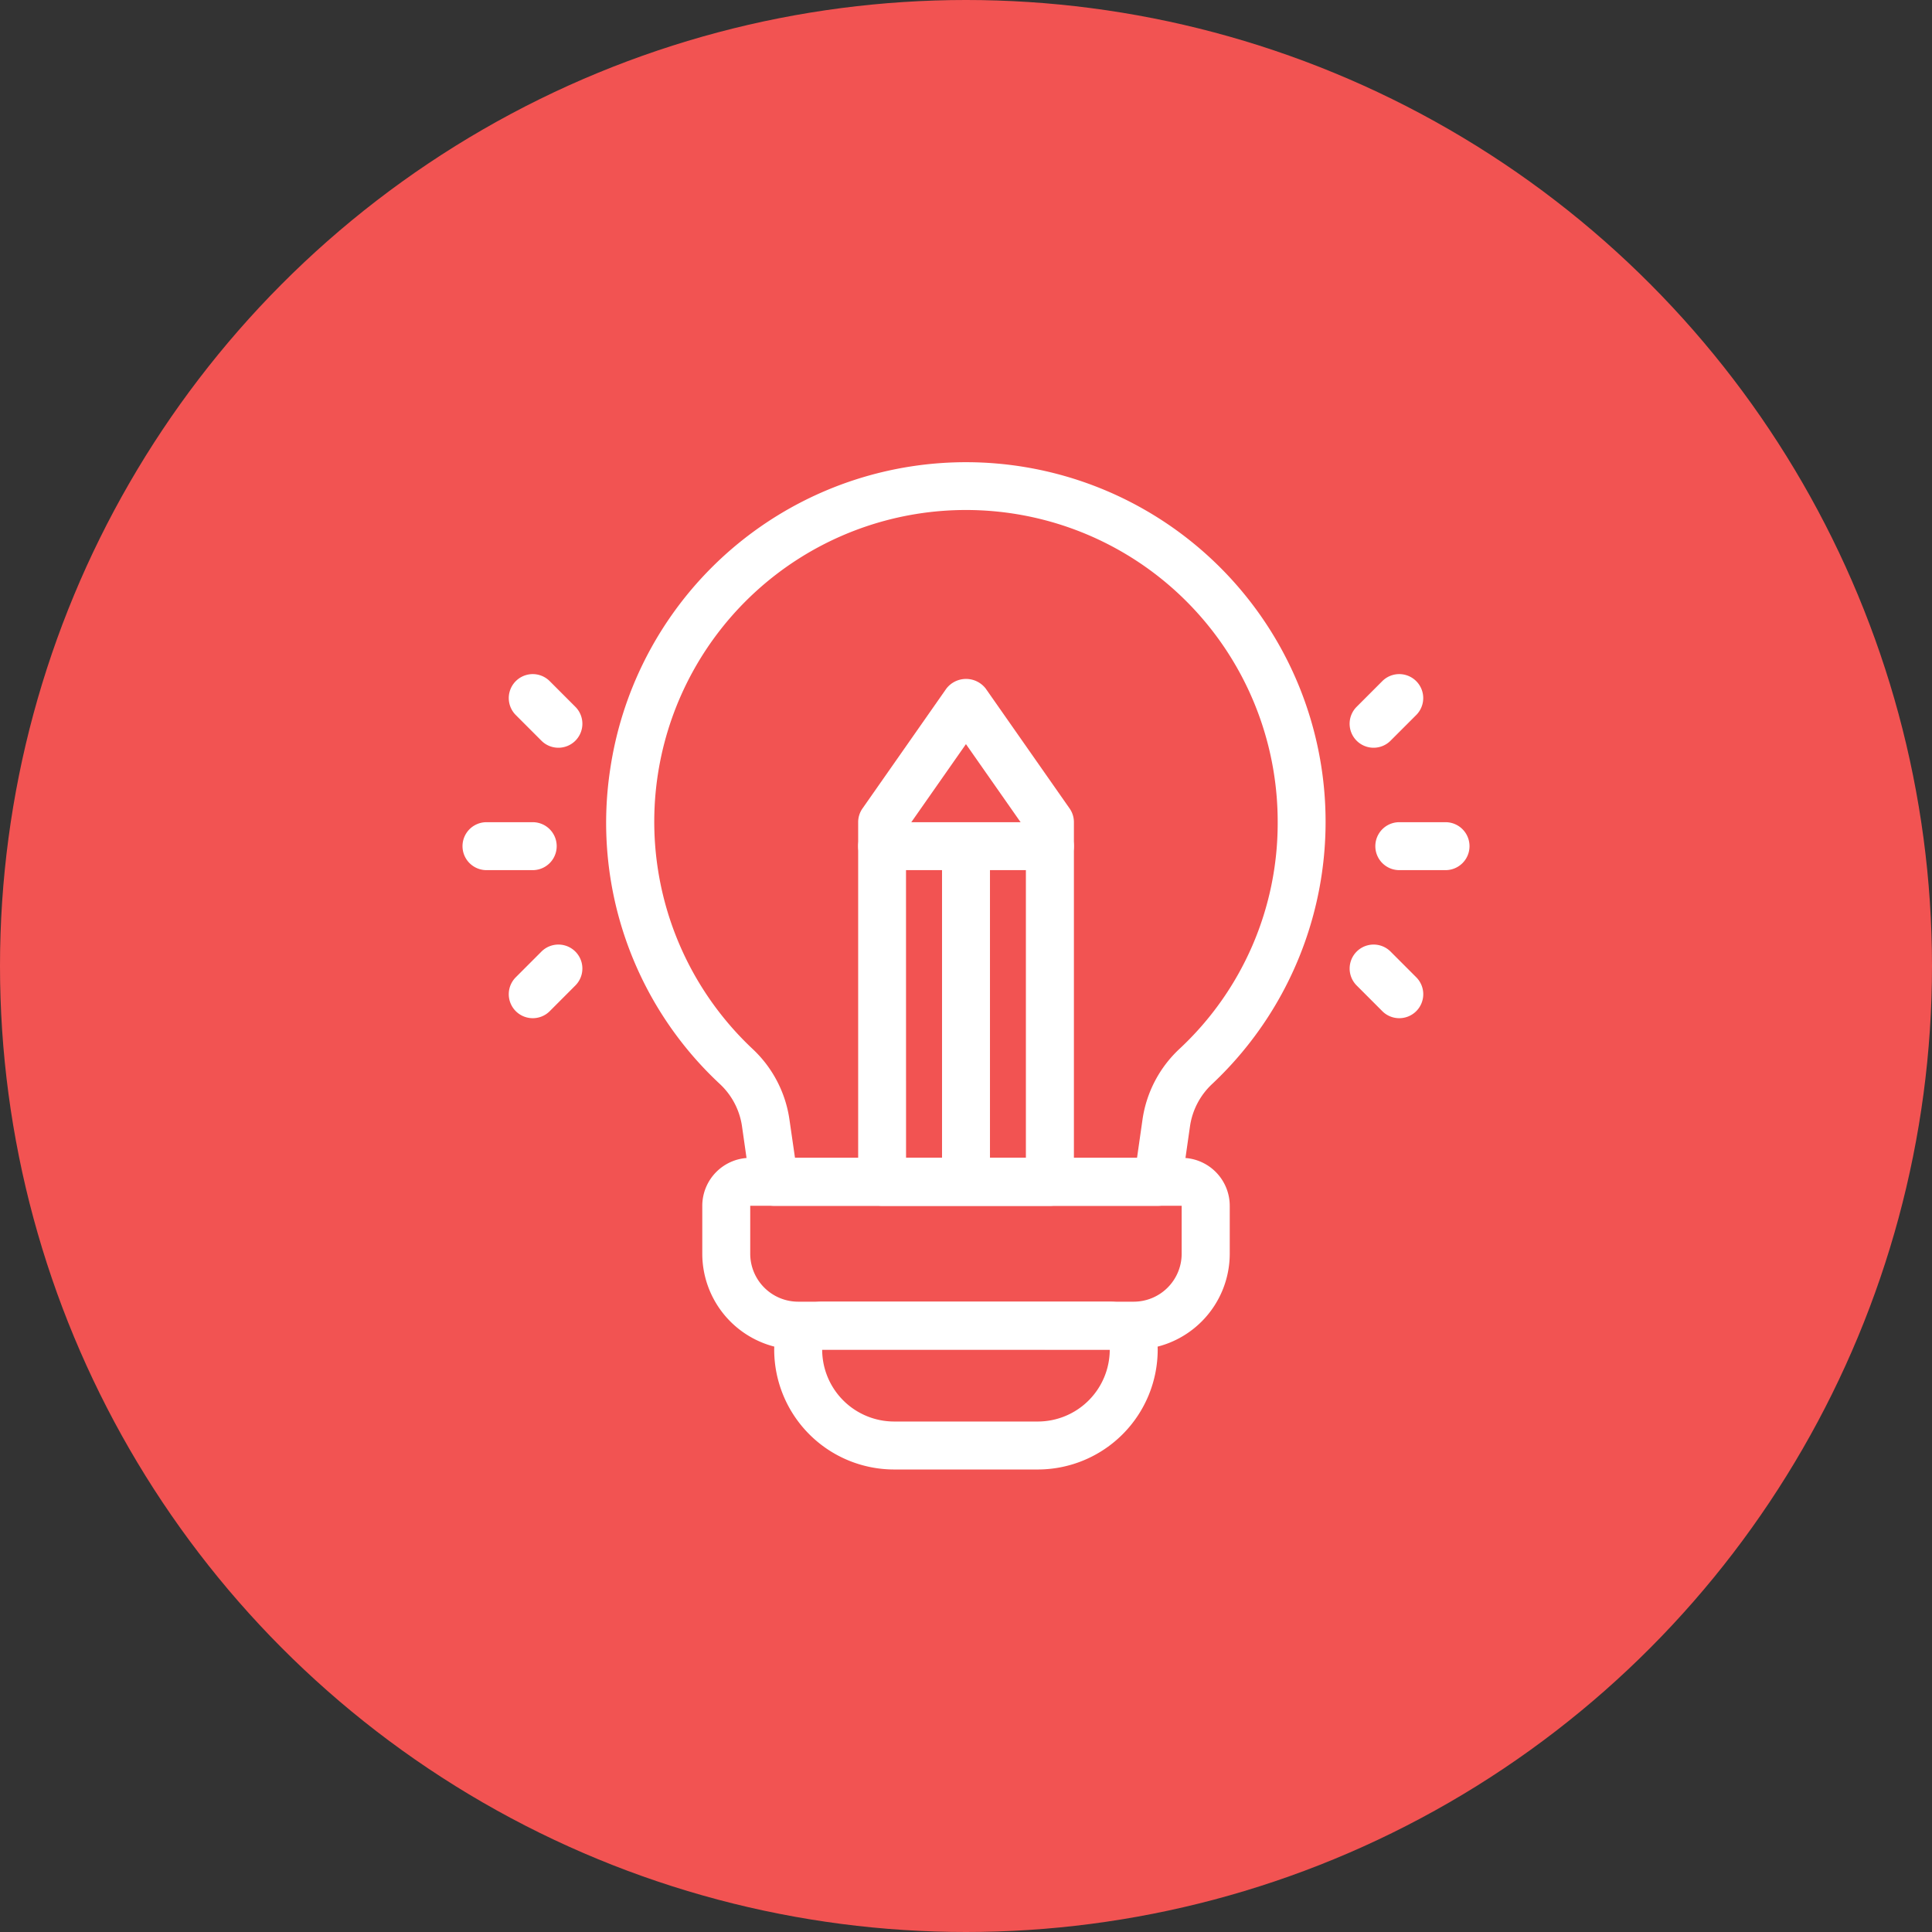 <svg xmlns="http://www.w3.org/2000/svg" width="76" height="76" viewBox="0 0 76 76">
  <rect x="0" y="0" width="76" height="76" fill="#333333" stroke="none"/>
  <g id="Group_3224" data-name="Group 3224" transform="translate(-96 -1766)">
    <circle id="Ellipse_157" data-name="Ellipse 157" cx="38" cy="38" r="38" transform="translate(96 1766)" fill="#f25352"/>
    <g id="Layer_37" data-name="Layer 37" transform="translate(111.194 1781.196)">
      <path id="Path_25537" data-name="Path 25537" d="M29.977,39.545h-13.2A3.777,3.777,0,0,1,13,35.773V33.886A1.888,1.888,0,0,1,14.886,32H31.863a1.888,1.888,0,0,1,1.886,1.886v1.886a3.777,3.777,0,0,1-3.773,3.773ZM14.886,33.886v1.886a1.888,1.888,0,0,0,1.886,1.886h13.2a1.888,1.888,0,0,0,1.886-1.886V33.886Z" transform="translate(-0.568 -1.649)" fill="#fff"/>
      <path id="Path_25538" data-name="Path 25538" d="M26.375,44.6H20.716A4.721,4.721,0,0,1,16,39.886,1.888,1.888,0,0,1,17.886,38H29.2a1.888,1.888,0,0,1,1.886,1.886A4.721,4.721,0,0,1,26.375,44.6Zm-8.488-4.716a2.833,2.833,0,0,0,2.829,2.829h5.659A2.833,2.833,0,0,0,29.2,39.886Z" transform="translate(-0.739 -1.99)" fill="#fff"/>
      <path id="Path_25539" data-name="Path 25539" d="M43.834,19.886H42.015a.943.943,0,0,1,0-1.886h1.819a.943.943,0,0,1,0,1.886Z" transform="translate(-2.164 -0.853)" fill="#fff"/>
      <path id="Path_25540" data-name="Path 25540" d="M40.943,14.72a.943.943,0,0,1-.667-1.61l1.009-1.01a.943.943,0,0,1,1.334,1.334l-1.01,1.01A.939.939,0,0,1,40.943,14.72Z" transform="translate(-2.103 -0.502)" fill="#fff"/>
      <path id="Path_25541" data-name="Path 25541" d="M41.953,26a.939.939,0,0,1-.667-.276l-1.009-1.01a.943.943,0,1,1,1.334-1.334l1.009,1.01A.943.943,0,0,1,41.953,26Z" transform="translate(-2.103 -1.143)" fill="#fff"/>
      <path id="Path_25542" data-name="Path 25542" d="M5.762,19.886H3.943a.943.943,0,1,1,0-1.886H5.762a.943.943,0,1,1,0,1.886Z" transform="translate(0 -0.853)" fill="#fff"/>
      <path id="Path_25543" data-name="Path 25543" d="M6.882,14.72a.939.939,0,0,1-.667-.276l-1.009-1.01A.943.943,0,1,1,6.54,12.1l1.009,1.01a.943.943,0,0,1-.667,1.61Z" transform="translate(-0.11 -0.502)" fill="#fff"/>
      <path id="Path_25544" data-name="Path 25544" d="M5.873,26a.943.943,0,0,1-.667-1.61l1.009-1.01a.943.943,0,1,1,1.334,1.334L6.54,25.725A.939.939,0,0,1,5.873,26Z" transform="translate(-0.11 -1.143)" fill="#fff"/>
      <path id="Path_25545" data-name="Path 25545" d="M27.045,32.751h-6.6a.943.943,0,0,1-.943-.943V17.66a.942.942,0,0,1,.171-.541l3.3-4.716a.978.978,0,0,1,1.546,0l3.3,4.716a.942.942,0,0,1,.17.541V31.808A.943.943,0,0,1,27.045,32.751Zm-5.659-1.886H26.1V17.958l-2.358-3.369-2.358,3.369Z" transform="translate(-0.938 -0.513)" fill="#fff"/>
      <path id="Path_25546" data-name="Path 25546" d="M23.943,32.676A.943.943,0,0,1,23,31.733V19.471a.943.943,0,1,1,1.886,0V31.733A.943.943,0,0,1,23.943,32.676Z" transform="translate(-1.137 -0.883)" fill="#fff"/>
      <path id="Path_25547" data-name="Path 25547" d="M27.045,19.886h-6.6a.943.943,0,0,1,0-1.886h6.6a.943.943,0,0,1,0,1.886Z" transform="translate(-0.938 -0.853)" fill="#fff"/>
      <path id="Path_25548" data-name="Path 25548" d="M30.692,32.238H15.6a.943.943,0,0,1-.934-.81l-.332-2.323a2.825,2.825,0,0,0-.866-1.655A14.033,14.033,0,0,1,9.15,15.06,14.147,14.147,0,1,1,32.826,27.448a2.833,2.833,0,0,0-.868,1.657l-.332,2.323A.943.943,0,0,1,30.692,32.238ZM16.419,30.351H29.874l.216-1.513a4.723,4.723,0,0,1,1.444-2.765,12.127,12.127,0,0,0,3.873-8.925,12.262,12.262,0,1,0-20.647,8.927A4.72,4.72,0,0,1,16.2,28.838Z" transform="translate(-0.34)" fill="#fff"/>
    </g>
  </g>
</svg>
